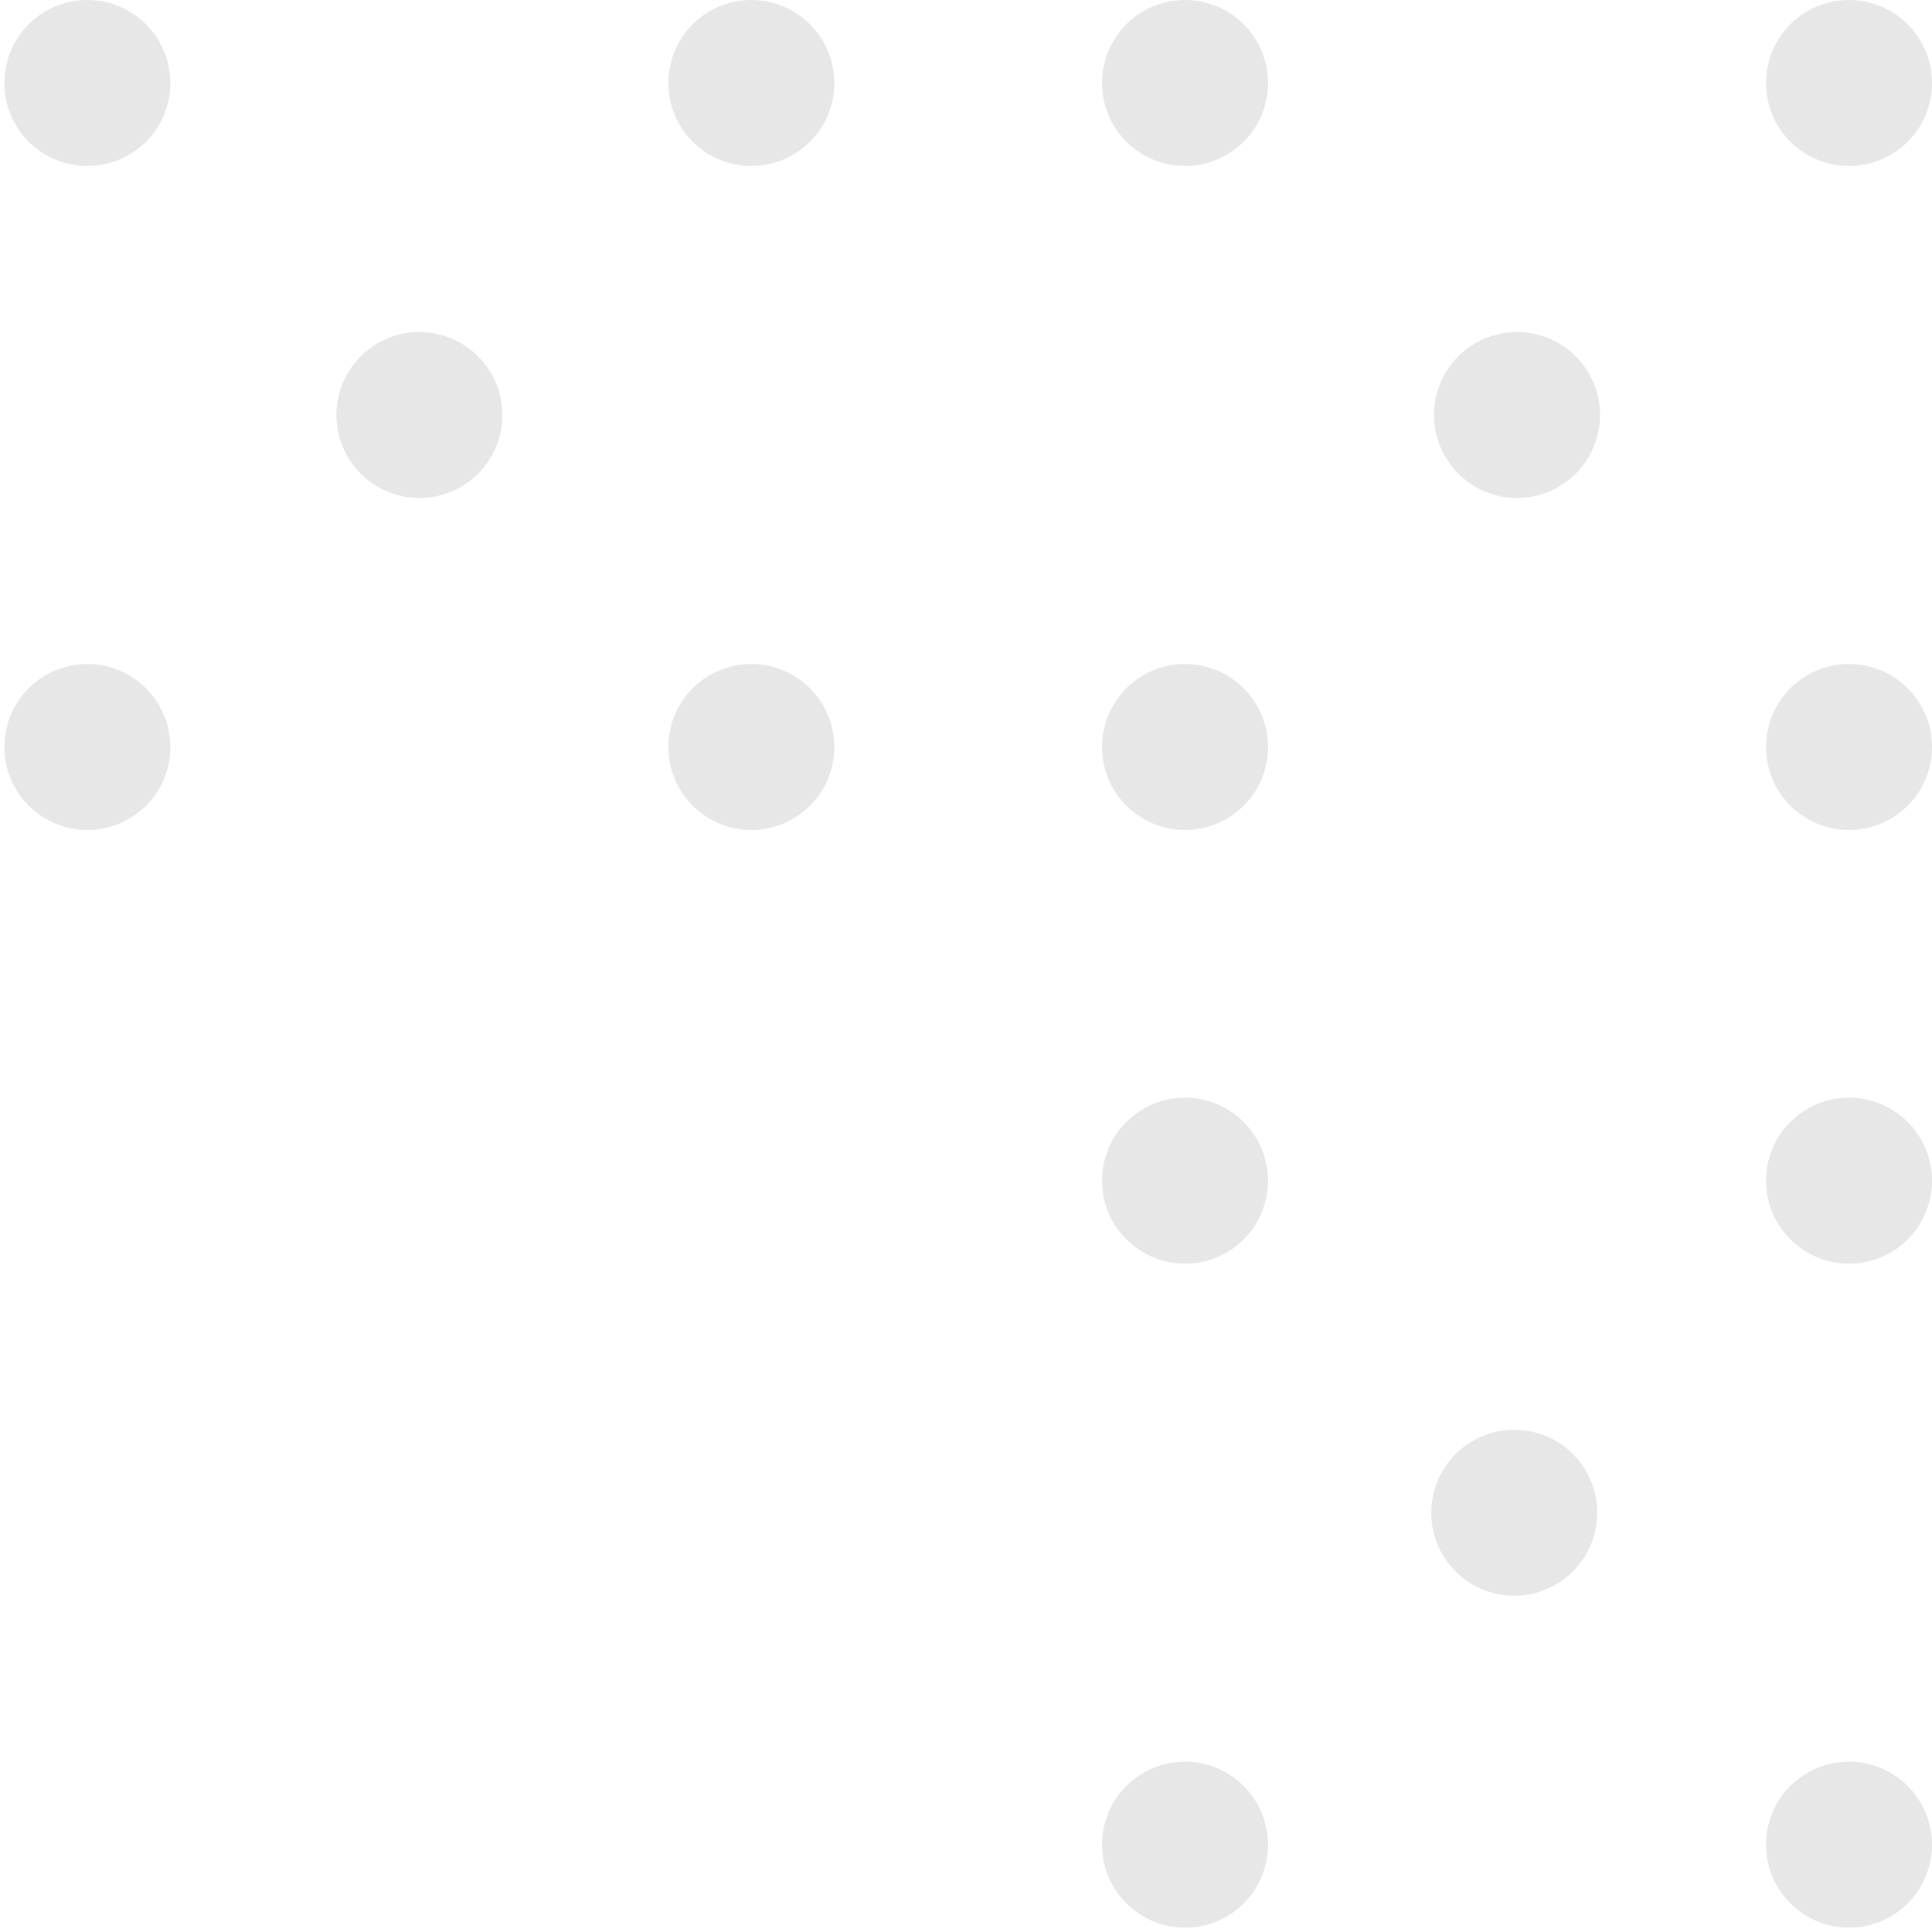 <svg width="132" height="132" viewBox="0 0 132 132" fill="none" xmlns="http://www.w3.org/2000/svg">
<g opacity="0.5">
<path d="M126.324 6.802L126.324 5.668L125.19 5.668L125.19 6.802L126.324 6.802Z" fill="#CFCFCF"/>
<path d="M75.293 51.036C75.293 49.532 75.89 48.09 76.954 47.027C78.017 45.963 79.46 45.366 80.964 45.366C82.468 45.366 83.91 45.963 84.973 47.027C86.037 48.09 86.634 49.532 86.634 51.036C86.634 52.54 86.037 53.983 84.973 55.046C83.91 56.11 82.468 56.707 80.964 56.707C79.46 56.707 78.017 56.11 76.954 55.046C75.89 53.983 75.293 52.54 75.293 51.036ZM75.293 5.671C75.293 4.167 75.89 2.724 76.954 1.661C78.017 0.597 79.46 -2.29661e-06 80.964 -2.23087e-06C82.468 -2.16513e-06 83.91 0.597 84.973 1.661C86.037 2.724 86.634 4.167 86.634 5.671C86.634 7.175 86.037 8.617 84.973 9.681C83.91 10.744 82.468 11.341 80.964 11.341C79.46 11.341 78.017 10.744 76.954 9.681C75.89 8.617 75.293 7.175 75.293 5.671ZM120.659 5.671C120.659 4.167 121.256 2.724 122.319 1.661C123.383 0.597 124.825 -3.13615e-07 126.329 -2.47875e-07C127.833 -1.82134e-07 129.276 0.597 130.339 1.661C131.403 2.724 132 4.167 132 5.671C132 7.175 131.403 8.617 130.339 9.681C129.276 10.744 127.833 11.341 126.329 11.341C124.825 11.341 123.383 10.744 122.319 9.681C121.256 8.617 120.659 7.175 120.659 5.671ZM120.659 51.036C120.659 49.532 121.256 48.09 122.319 47.027C123.383 45.963 124.825 45.366 126.329 45.366C127.833 45.366 129.276 45.963 130.339 47.027C131.403 48.09 132 49.532 132 51.036C132 52.54 131.403 53.983 130.339 55.046C129.276 56.11 127.833 56.707 126.329 56.707C124.825 56.707 123.383 56.11 122.319 55.046C121.256 53.983 120.659 52.54 120.659 51.036Z" fill="#CFCFCF"/>
<path d="M97.975 28.354C97.975 26.85 98.572 25.408 99.636 24.345C100.699 23.281 102.142 22.684 103.646 22.684C105.15 22.684 106.592 23.281 107.655 24.345C108.719 25.408 109.316 26.85 109.316 28.354C109.316 29.858 108.719 31.301 107.655 32.364C106.592 33.428 105.15 34.025 103.646 34.025C102.142 34.025 100.699 33.428 99.636 32.364C98.572 31.301 97.975 29.858 97.975 28.354Z" fill="#CFCFCF"/>
<path d="M51.332 6.802L51.332 5.668L50.198 5.668L50.198 6.802L51.332 6.802Z" fill="#CFCFCF"/>
<path d="M0.297 51.036C0.297 49.532 0.894 48.09 1.958 47.027C3.021 45.963 4.464 45.366 5.968 45.366C7.471 45.366 8.914 45.963 9.977 47.027C11.041 48.09 11.638 49.532 11.638 51.036C11.638 52.54 11.041 53.983 9.977 55.046C8.914 56.11 7.471 56.707 5.968 56.707C4.464 56.707 3.021 56.11 1.958 55.046C0.894 53.983 0.297 52.54 0.297 51.036ZM0.297 5.671C0.297 4.167 0.894 2.724 1.958 1.661C3.021 0.597 4.464 -2.29661e-06 5.968 -2.23087e-06C7.471 -2.16513e-06 8.914 0.597 9.977 1.661C11.041 2.724 11.638 4.167 11.638 5.671C11.638 7.175 11.041 8.617 9.977 9.681C8.914 10.744 7.471 11.341 5.968 11.341C4.464 11.341 3.021 10.744 1.958 9.681C0.894 8.617 0.297 7.175 0.297 5.671ZM45.663 5.671C45.663 4.167 46.26 2.724 47.323 1.661C48.387 0.597 49.829 -3.13615e-07 51.333 -2.47875e-07C52.837 -1.82134e-07 54.279 0.597 55.343 1.661C56.407 2.724 57.004 4.167 57.004 5.671C57.004 7.175 56.407 8.617 55.343 9.681C54.279 10.744 52.837 11.341 51.333 11.341C49.829 11.341 48.387 10.744 47.323 9.681C46.26 8.617 45.663 7.175 45.663 5.671ZM45.663 51.036C45.663 49.532 46.26 48.09 47.323 47.027C48.387 45.963 49.829 45.366 51.333 45.366C52.837 45.366 54.279 45.963 55.343 47.027C56.407 48.09 57.004 49.532 57.004 51.036C57.004 52.54 56.407 53.983 55.343 55.046C54.279 56.11 52.837 56.707 51.333 56.707C49.829 56.707 48.387 56.11 47.323 55.046C46.26 53.983 45.663 52.54 45.663 51.036Z" fill="#CFCFCF"/>
<path d="M22.983 28.354C22.983 26.85 23.58 25.408 24.644 24.345C25.707 23.281 27.149 22.684 28.654 22.684C30.157 22.684 31.6 23.281 32.663 24.345C33.727 25.408 34.324 26.85 34.324 28.354C34.324 29.858 33.727 31.301 32.663 32.364C31.6 33.428 30.157 34.025 28.654 34.025C27.149 34.025 25.707 33.428 24.644 32.364C23.58 31.301 22.983 29.858 22.983 28.354Z" fill="#CFCFCF"/>
<path d="M126.324 81.802L126.324 80.668L125.19 80.668L125.19 81.802L126.324 81.802Z" fill="#CFCFCF"/>
<path d="M75.293 126.032C75.293 124.529 75.89 123.086 76.954 122.023C78.017 120.959 79.46 120.362 80.964 120.362C82.468 120.362 83.91 120.959 84.973 122.023C86.037 123.086 86.634 124.529 86.634 126.032C86.634 127.536 86.037 128.979 84.973 130.042C83.91 131.106 82.468 131.703 80.964 131.703C79.46 131.703 78.017 131.106 76.954 130.042C75.89 128.979 75.293 127.536 75.293 126.032ZM75.293 80.667C75.293 79.163 75.89 77.721 76.954 76.657C78.017 75.594 79.46 74.996 80.964 74.996C82.468 74.996 83.91 75.594 84.973 76.657C86.037 77.721 86.634 79.163 86.634 80.667C86.634 82.171 86.037 83.613 84.973 84.677C83.91 85.74 82.468 86.338 80.964 86.338C79.46 86.338 78.017 85.74 76.954 84.677C75.89 83.613 75.293 82.171 75.293 80.667ZM120.659 80.667C120.659 79.163 121.256 77.721 122.319 76.657C123.383 75.594 124.825 74.996 126.329 74.996C127.833 74.996 129.276 75.594 130.339 76.657C131.403 77.721 132 79.163 132 80.667C132 82.171 131.403 83.613 130.339 84.677C129.276 85.74 127.833 86.338 126.329 86.338C124.825 86.338 123.383 85.74 122.319 84.677C121.256 83.613 120.659 82.171 120.659 80.667ZM120.659 126.032C120.659 124.529 121.256 123.086 122.319 122.023C123.383 120.959 124.825 120.362 126.329 120.362C127.833 120.362 129.276 120.959 130.339 122.023C131.403 123.086 132 124.529 132 126.032C132 127.536 131.403 128.979 130.339 130.042C129.276 131.106 127.833 131.703 126.329 131.703C124.825 131.703 123.383 131.106 122.319 130.042C121.256 128.979 120.659 127.536 120.659 126.032Z" fill="#CFCFCF"/>
<path d="M97.787 103.354C97.787 101.85 98.385 100.408 99.448 99.344C100.512 98.281 101.954 97.684 103.458 97.684C104.962 97.684 106.405 98.281 107.468 99.344C108.531 100.408 109.129 101.85 109.129 103.354C109.129 104.858 108.531 106.301 107.468 107.364C106.405 108.428 104.962 109.025 103.458 109.025C101.954 109.025 100.512 108.428 99.448 107.364C98.385 106.301 97.787 104.858 97.787 103.354Z" fill="#CFCFCF"/>
</g>
</svg>
